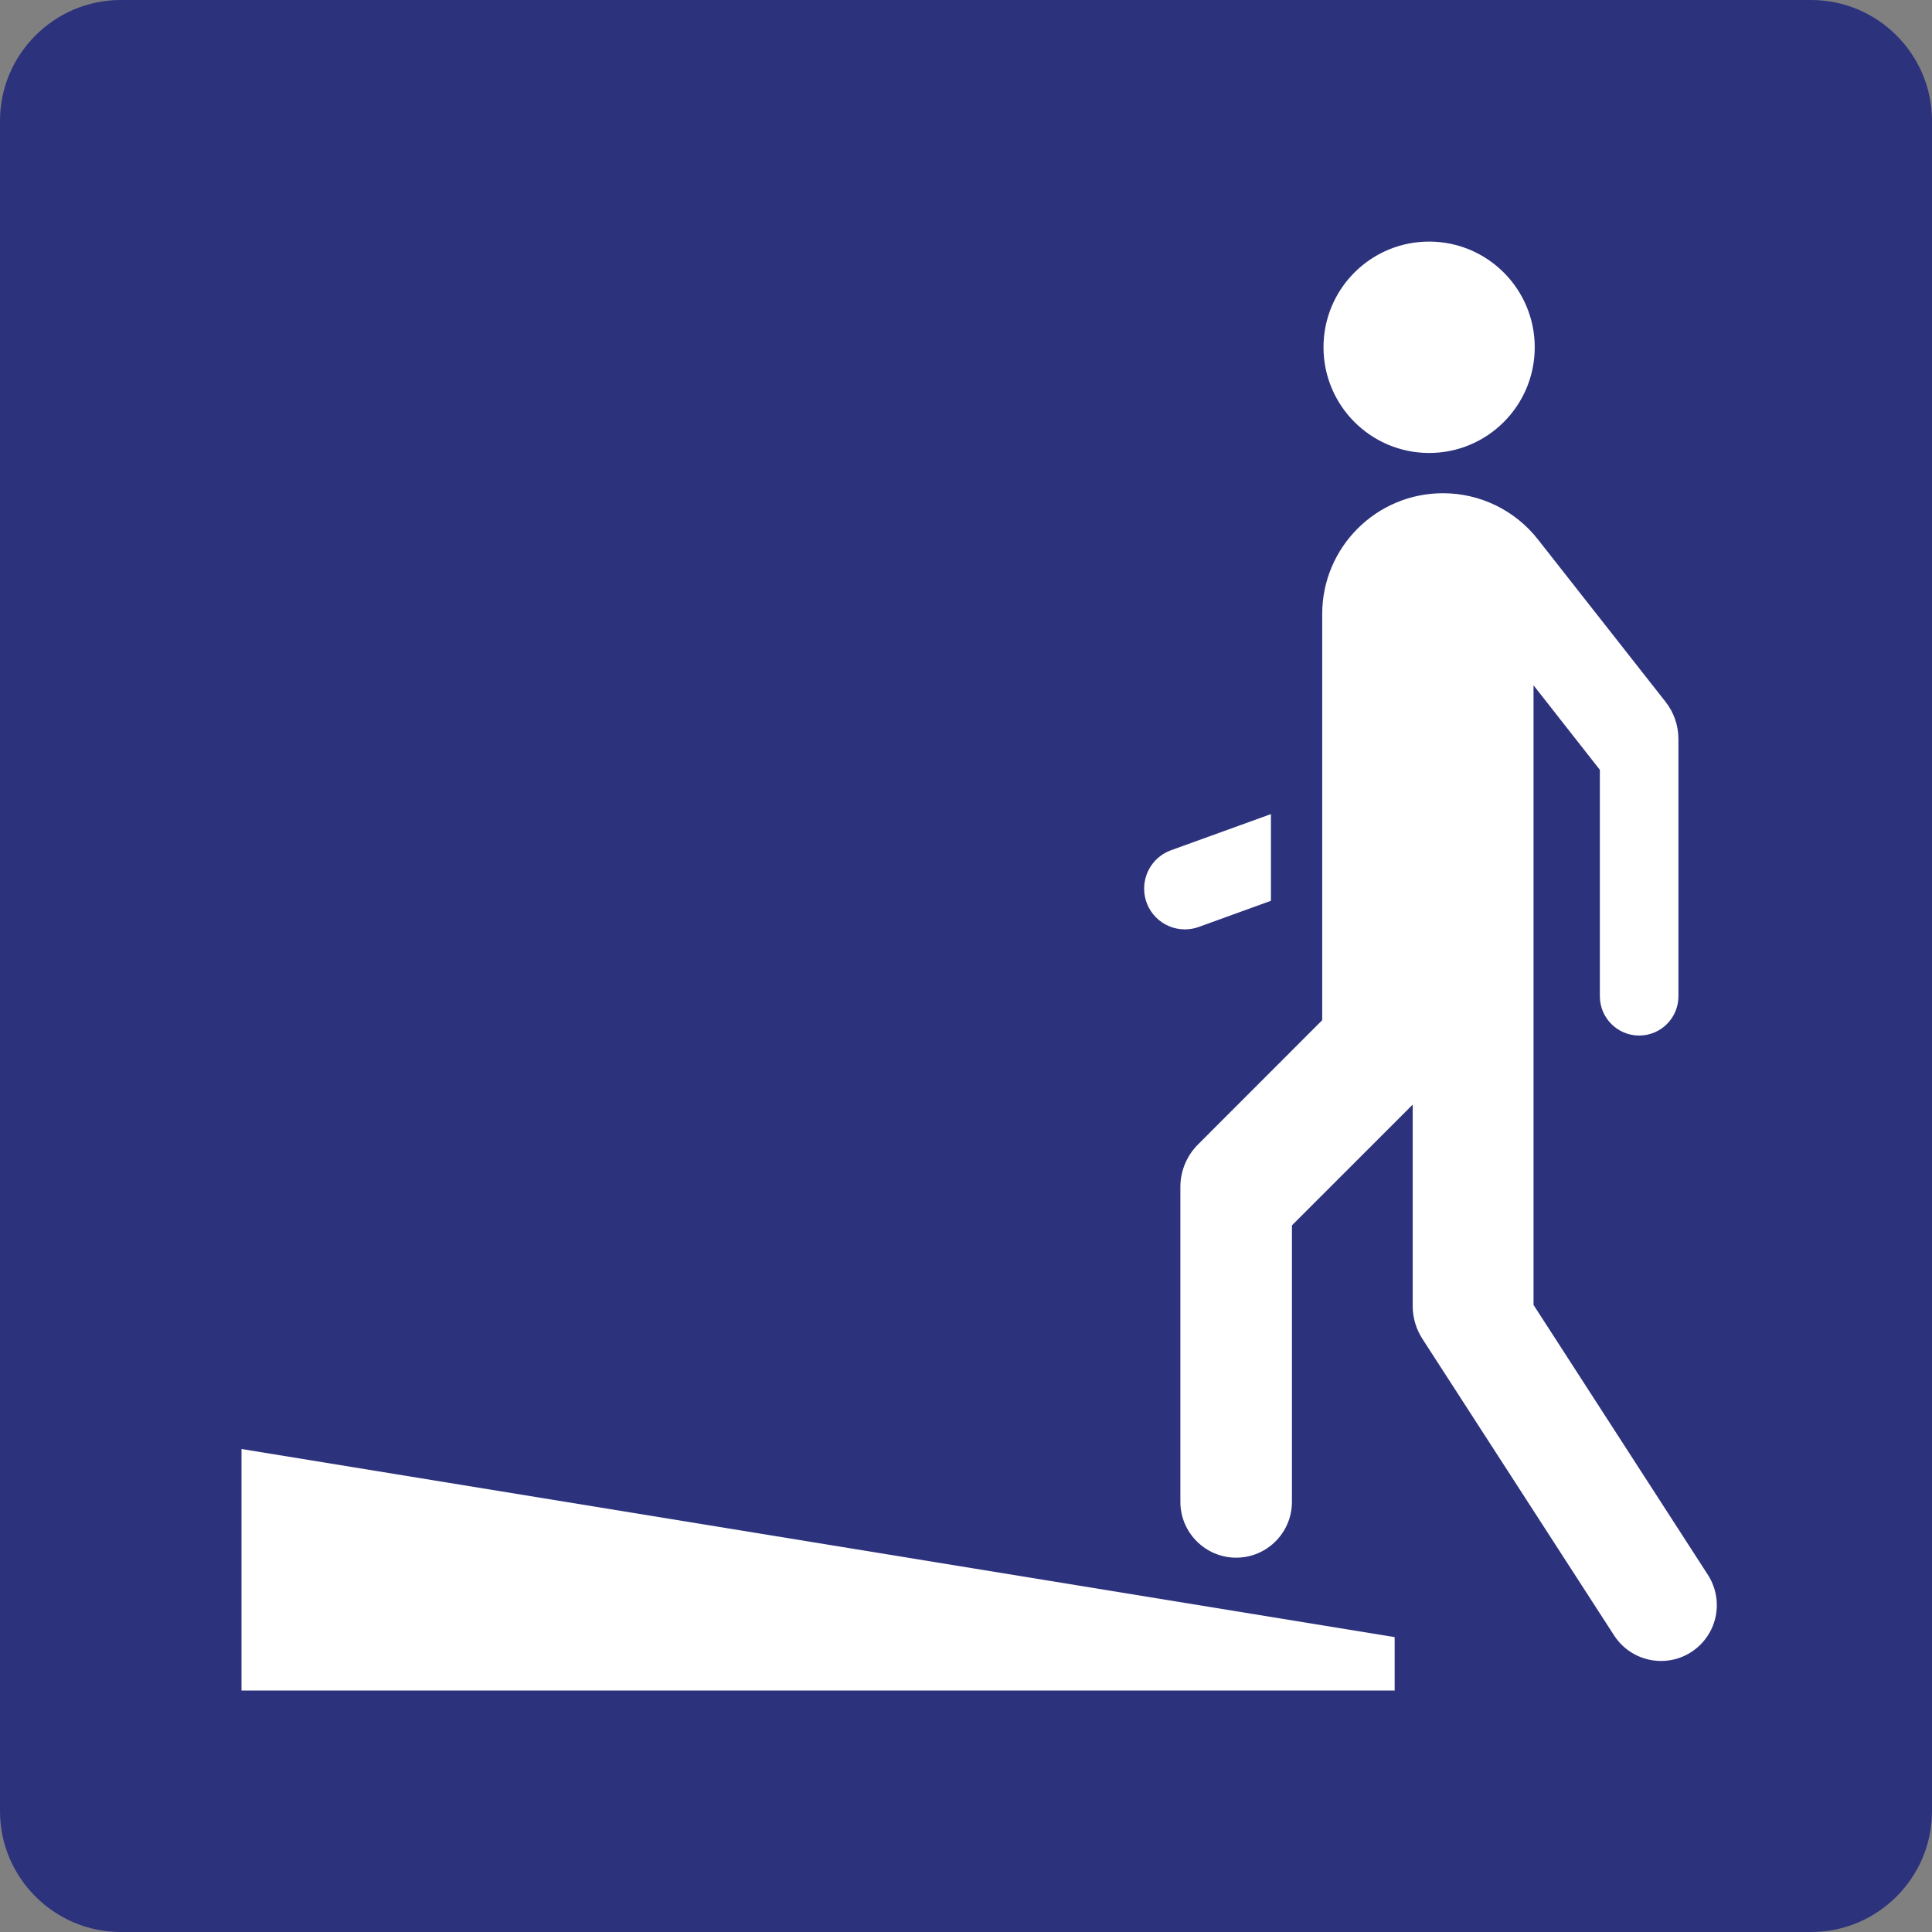 <svg class="color-immutable" width="24" height="24" viewBox="0 0 24 24" fill="none" xmlns="http://www.w3.org/2000/svg"><rect x="0" y="0" width="24" height="24" fill="#808080" stroke="none"/><path d="M0 22.5V1.5C0 0.675 0.675 0 1.5 0H22.5C23.325 0 24 0.675 24 1.5V22.5C24 23.325 23.325 24 22.5 24H1.5C0.675 24 0 23.325 0 22.5Z" fill="#2D327D"/><path d="M17.753 5.627C18.478 5.627 19.065 5.039 19.065 4.314C19.065 3.589 18.477 3.001 17.753 3.001C17.028 3.001 16.441 3.589 16.441 4.314C16.441 5.039 17.029 5.627 17.753 5.627Z" fill="white"/><path d="M3 21H17.325V20.337L3 18V21Z" fill="white"/><path d="M19.05 16.21V8.513L19.874 9.563V12.376C19.874 12.645 20.093 12.864 20.362 12.864C20.631 12.864 20.85 12.646 20.85 12.376V9.181C20.85 9.013 20.794 8.85 20.69 8.718L19.104 6.7C18.82 6.338 18.385 6.127 17.925 6.127C17.097 6.127 16.425 6.799 16.425 7.627V12.673L14.883 14.216C14.742 14.356 14.663 14.547 14.663 14.746V18.656C14.663 19.039 14.974 19.35 15.356 19.35C15.739 19.35 16.049 19.039 16.049 18.656V15.222L17.549 13.722V16.224C17.549 16.372 17.593 16.517 17.675 16.64L20.051 20.316C20.179 20.514 20.398 20.633 20.634 20.633C21.017 20.633 21.327 20.322 21.327 19.939C21.327 19.806 21.288 19.675 21.216 19.563L19.05 16.21Z" fill="white"/><path d="M14.719 11.545C14.778 11.545 14.836 11.535 14.891 11.515L15.788 11.19V10.113L14.547 10.562C14.347 10.634 14.213 10.825 14.213 11.038C14.212 11.318 14.439 11.545 14.719 11.545Z" fill="white"/></svg>
